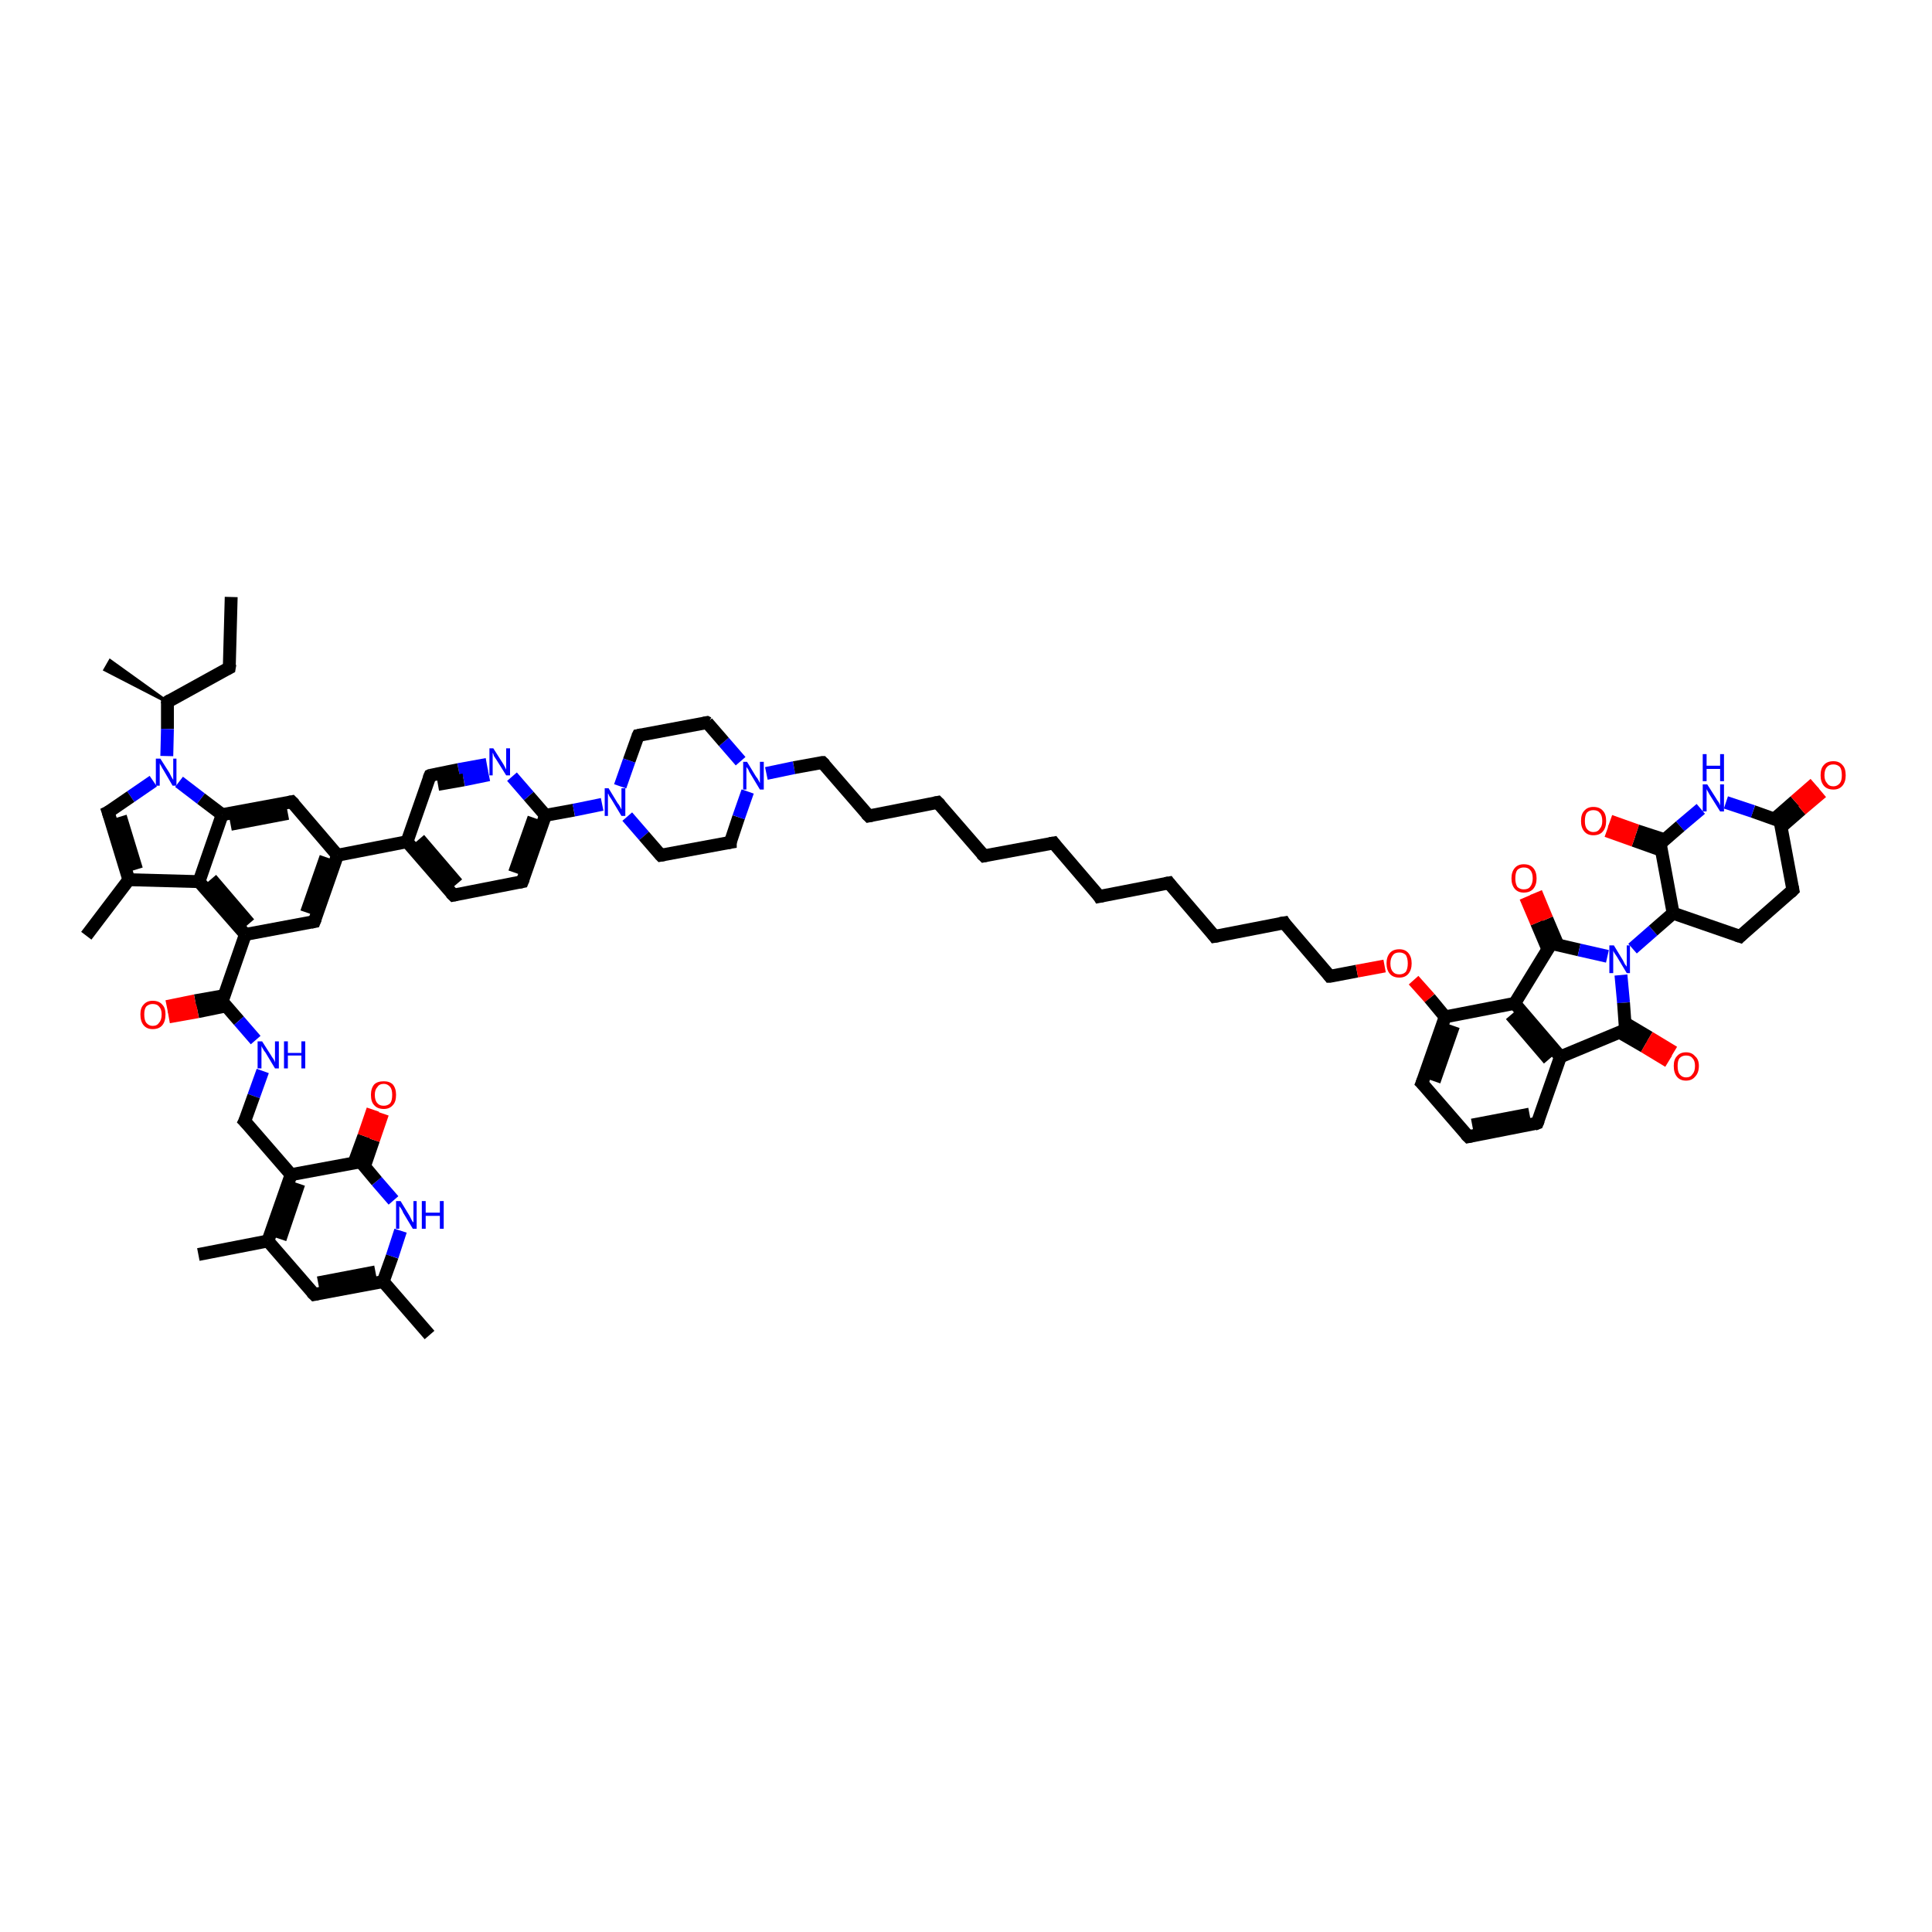<?xml version='1.0' encoding='iso-8859-1'?>
<svg version='1.1' baseProfile='full'
              xmlns='http://www.w3.org/2000/svg'
                      xmlns:rdkit='http://www.rdkit.org/xml'
                      xmlns:xlink='http://www.w3.org/1999/xlink'
                  xml:space='preserve'
width='300px' height='300px' viewBox='0 0 300 300'>
<!-- END OF HEADER -->
<rect style='opacity:1.0;fill:#FFFFFF;stroke:none' width='300.0' height='300.0' x='0.0' y='0.0'> </rect>
<path class='bond-0 atom-0 atom-1' d='M 35.9,92.7 L 35.6,103.7' style='fill:none;fill-rule:evenodd;stroke:#000000;stroke-width:2.0px;stroke-linecap:butt;stroke-linejoin:miter;stroke-opacity:1' />
<path class='bond-1 atom-1 atom-2' d='M 35.6,103.7 L 26.0,109.0' style='fill:none;fill-rule:evenodd;stroke:#000000;stroke-width:2.0px;stroke-linecap:butt;stroke-linejoin:miter;stroke-opacity:1' />
<path class='bond-2 atom-2 atom-3' d='M 26.0,109.0 L 16.3,104.0 L 17.1,102.6 Z' style='fill:#000000;fill-rule:evenodd;fill-opacity:1;stroke:#000000;stroke-width:0.5px;stroke-linecap:butt;stroke-linejoin:miter;stroke-opacity:1;' />
<path class='bond-3 atom-2 atom-4' d='M 26.0,109.0 L 26.0,113.2' style='fill:none;fill-rule:evenodd;stroke:#000000;stroke-width:2.0px;stroke-linecap:butt;stroke-linejoin:miter;stroke-opacity:1' />
<path class='bond-3 atom-2 atom-4' d='M 26.0,113.2 L 25.9,117.4' style='fill:none;fill-rule:evenodd;stroke:#0000FF;stroke-width:2.0px;stroke-linecap:butt;stroke-linejoin:miter;stroke-opacity:1' />
<path class='bond-4 atom-4 atom-5' d='M 23.8,121.3 L 20.3,123.7' style='fill:none;fill-rule:evenodd;stroke:#0000FF;stroke-width:2.0px;stroke-linecap:butt;stroke-linejoin:miter;stroke-opacity:1' />
<path class='bond-4 atom-4 atom-5' d='M 20.3,123.7 L 16.8,126.1' style='fill:none;fill-rule:evenodd;stroke:#000000;stroke-width:2.0px;stroke-linecap:butt;stroke-linejoin:miter;stroke-opacity:1' />
<path class='bond-5 atom-5 atom-6' d='M 16.8,126.1 L 20.0,136.6' style='fill:none;fill-rule:evenodd;stroke:#000000;stroke-width:2.0px;stroke-linecap:butt;stroke-linejoin:miter;stroke-opacity:1' />
<path class='bond-5 atom-5 atom-6' d='M 18.7,126.8 L 21.2,135.0' style='fill:none;fill-rule:evenodd;stroke:#000000;stroke-width:2.0px;stroke-linecap:butt;stroke-linejoin:miter;stroke-opacity:1' />
<path class='bond-6 atom-6 atom-7' d='M 20.0,136.6 L 13.4,145.3' style='fill:none;fill-rule:evenodd;stroke:#000000;stroke-width:2.0px;stroke-linecap:butt;stroke-linejoin:miter;stroke-opacity:1' />
<path class='bond-7 atom-6 atom-8' d='M 20.0,136.6 L 30.9,136.9' style='fill:none;fill-rule:evenodd;stroke:#000000;stroke-width:2.0px;stroke-linecap:butt;stroke-linejoin:miter;stroke-opacity:1' />
<path class='bond-8 atom-8 atom-9' d='M 30.9,136.9 L 38.1,145.1' style='fill:none;fill-rule:evenodd;stroke:#000000;stroke-width:2.0px;stroke-linecap:butt;stroke-linejoin:miter;stroke-opacity:1' />
<path class='bond-8 atom-8 atom-9' d='M 32.8,136.5 L 38.7,143.4' style='fill:none;fill-rule:evenodd;stroke:#000000;stroke-width:2.0px;stroke-linecap:butt;stroke-linejoin:miter;stroke-opacity:1' />
<path class='bond-9 atom-9 atom-10' d='M 38.1,145.1 L 34.5,155.5' style='fill:none;fill-rule:evenodd;stroke:#000000;stroke-width:2.0px;stroke-linecap:butt;stroke-linejoin:miter;stroke-opacity:1' />
<path class='bond-10 atom-10 atom-11' d='M 34.8,154.6 L 30.3,155.4' style='fill:none;fill-rule:evenodd;stroke:#000000;stroke-width:2.0px;stroke-linecap:butt;stroke-linejoin:miter;stroke-opacity:1' />
<path class='bond-10 atom-10 atom-11' d='M 30.3,155.4 L 25.9,156.3' style='fill:none;fill-rule:evenodd;stroke:#FF0000;stroke-width:2.0px;stroke-linecap:butt;stroke-linejoin:miter;stroke-opacity:1' />
<path class='bond-10 atom-10 atom-11' d='M 35.1,156.2 L 30.7,157.1' style='fill:none;fill-rule:evenodd;stroke:#000000;stroke-width:2.0px;stroke-linecap:butt;stroke-linejoin:miter;stroke-opacity:1' />
<path class='bond-10 atom-10 atom-11' d='M 30.7,157.1 L 26.2,157.9' style='fill:none;fill-rule:evenodd;stroke:#FF0000;stroke-width:2.0px;stroke-linecap:butt;stroke-linejoin:miter;stroke-opacity:1' />
<path class='bond-11 atom-10 atom-12' d='M 34.5,155.5 L 37.1,158.5' style='fill:none;fill-rule:evenodd;stroke:#000000;stroke-width:2.0px;stroke-linecap:butt;stroke-linejoin:miter;stroke-opacity:1' />
<path class='bond-11 atom-10 atom-12' d='M 37.1,158.5 L 39.7,161.5' style='fill:none;fill-rule:evenodd;stroke:#0000FF;stroke-width:2.0px;stroke-linecap:butt;stroke-linejoin:miter;stroke-opacity:1' />
<path class='bond-12 atom-12 atom-13' d='M 40.8,166.3 L 39.4,170.2' style='fill:none;fill-rule:evenodd;stroke:#0000FF;stroke-width:2.0px;stroke-linecap:butt;stroke-linejoin:miter;stroke-opacity:1' />
<path class='bond-12 atom-12 atom-13' d='M 39.4,170.2 L 38.0,174.1' style='fill:none;fill-rule:evenodd;stroke:#000000;stroke-width:2.0px;stroke-linecap:butt;stroke-linejoin:miter;stroke-opacity:1' />
<path class='bond-13 atom-13 atom-14' d='M 38.0,174.1 L 45.2,182.4' style='fill:none;fill-rule:evenodd;stroke:#000000;stroke-width:2.0px;stroke-linecap:butt;stroke-linejoin:miter;stroke-opacity:1' />
<path class='bond-14 atom-14 atom-15' d='M 45.2,182.4 L 41.6,192.7' style='fill:none;fill-rule:evenodd;stroke:#000000;stroke-width:2.0px;stroke-linecap:butt;stroke-linejoin:miter;stroke-opacity:1' />
<path class='bond-14 atom-14 atom-15' d='M 46.4,183.8 L 43.5,192.4' style='fill:none;fill-rule:evenodd;stroke:#000000;stroke-width:2.0px;stroke-linecap:butt;stroke-linejoin:miter;stroke-opacity:1' />
<path class='bond-15 atom-15 atom-16' d='M 41.6,192.7 L 30.8,194.8' style='fill:none;fill-rule:evenodd;stroke:#000000;stroke-width:2.0px;stroke-linecap:butt;stroke-linejoin:miter;stroke-opacity:1' />
<path class='bond-16 atom-15 atom-17' d='M 41.6,192.7 L 48.8,201.0' style='fill:none;fill-rule:evenodd;stroke:#000000;stroke-width:2.0px;stroke-linecap:butt;stroke-linejoin:miter;stroke-opacity:1' />
<path class='bond-17 atom-17 atom-18' d='M 48.8,201.0 L 59.5,199.0' style='fill:none;fill-rule:evenodd;stroke:#000000;stroke-width:2.0px;stroke-linecap:butt;stroke-linejoin:miter;stroke-opacity:1' />
<path class='bond-17 atom-17 atom-18' d='M 49.4,199.2 L 58.3,197.5' style='fill:none;fill-rule:evenodd;stroke:#000000;stroke-width:2.0px;stroke-linecap:butt;stroke-linejoin:miter;stroke-opacity:1' />
<path class='bond-18 atom-18 atom-19' d='M 59.5,199.0 L 66.7,207.3' style='fill:none;fill-rule:evenodd;stroke:#000000;stroke-width:2.0px;stroke-linecap:butt;stroke-linejoin:miter;stroke-opacity:1' />
<path class='bond-19 atom-18 atom-20' d='M 59.5,199.0 L 60.9,195.1' style='fill:none;fill-rule:evenodd;stroke:#000000;stroke-width:2.0px;stroke-linecap:butt;stroke-linejoin:miter;stroke-opacity:1' />
<path class='bond-19 atom-18 atom-20' d='M 60.9,195.1 L 62.2,191.1' style='fill:none;fill-rule:evenodd;stroke:#0000FF;stroke-width:2.0px;stroke-linecap:butt;stroke-linejoin:miter;stroke-opacity:1' />
<path class='bond-20 atom-20 atom-21' d='M 61.1,186.4 L 58.5,183.4' style='fill:none;fill-rule:evenodd;stroke:#0000FF;stroke-width:2.0px;stroke-linecap:butt;stroke-linejoin:miter;stroke-opacity:1' />
<path class='bond-20 atom-20 atom-21' d='M 58.5,183.4 L 56.0,180.4' style='fill:none;fill-rule:evenodd;stroke:#000000;stroke-width:2.0px;stroke-linecap:butt;stroke-linejoin:miter;stroke-opacity:1' />
<path class='bond-21 atom-21 atom-22' d='M 56.6,181.1 L 58.0,177.0' style='fill:none;fill-rule:evenodd;stroke:#000000;stroke-width:2.0px;stroke-linecap:butt;stroke-linejoin:miter;stroke-opacity:1' />
<path class='bond-21 atom-21 atom-22' d='M 58.0,177.0 L 59.4,172.9' style='fill:none;fill-rule:evenodd;stroke:#FF0000;stroke-width:2.0px;stroke-linecap:butt;stroke-linejoin:miter;stroke-opacity:1' />
<path class='bond-21 atom-21 atom-22' d='M 55.0,180.5 L 56.5,176.4' style='fill:none;fill-rule:evenodd;stroke:#000000;stroke-width:2.0px;stroke-linecap:butt;stroke-linejoin:miter;stroke-opacity:1' />
<path class='bond-21 atom-21 atom-22' d='M 56.5,176.4 L 57.9,172.3' style='fill:none;fill-rule:evenodd;stroke:#FF0000;stroke-width:2.0px;stroke-linecap:butt;stroke-linejoin:miter;stroke-opacity:1' />
<path class='bond-22 atom-9 atom-23' d='M 38.1,145.1 L 48.8,143.1' style='fill:none;fill-rule:evenodd;stroke:#000000;stroke-width:2.0px;stroke-linecap:butt;stroke-linejoin:miter;stroke-opacity:1' />
<path class='bond-23 atom-23 atom-24' d='M 48.8,143.1 L 52.4,132.8' style='fill:none;fill-rule:evenodd;stroke:#000000;stroke-width:2.0px;stroke-linecap:butt;stroke-linejoin:miter;stroke-opacity:1' />
<path class='bond-23 atom-23 atom-24' d='M 47.6,141.7 L 50.6,133.1' style='fill:none;fill-rule:evenodd;stroke:#000000;stroke-width:2.0px;stroke-linecap:butt;stroke-linejoin:miter;stroke-opacity:1' />
<path class='bond-24 atom-24 atom-25' d='M 52.4,132.8 L 63.2,130.7' style='fill:none;fill-rule:evenodd;stroke:#000000;stroke-width:2.0px;stroke-linecap:butt;stroke-linejoin:miter;stroke-opacity:1' />
<path class='bond-25 atom-25 atom-26' d='M 63.2,130.7 L 70.4,139.0' style='fill:none;fill-rule:evenodd;stroke:#000000;stroke-width:2.0px;stroke-linecap:butt;stroke-linejoin:miter;stroke-opacity:1' />
<path class='bond-25 atom-25 atom-26' d='M 65.1,130.3 L 71.0,137.2' style='fill:none;fill-rule:evenodd;stroke:#000000;stroke-width:2.0px;stroke-linecap:butt;stroke-linejoin:miter;stroke-opacity:1' />
<path class='bond-26 atom-26 atom-27' d='M 70.4,139.0 L 81.1,136.9' style='fill:none;fill-rule:evenodd;stroke:#000000;stroke-width:2.0px;stroke-linecap:butt;stroke-linejoin:miter;stroke-opacity:1' />
<path class='bond-27 atom-27 atom-28' d='M 81.1,136.9 L 84.7,126.6' style='fill:none;fill-rule:evenodd;stroke:#000000;stroke-width:2.0px;stroke-linecap:butt;stroke-linejoin:miter;stroke-opacity:1' />
<path class='bond-27 atom-27 atom-28' d='M 79.9,135.5 L 82.9,127.0' style='fill:none;fill-rule:evenodd;stroke:#000000;stroke-width:2.0px;stroke-linecap:butt;stroke-linejoin:miter;stroke-opacity:1' />
<path class='bond-28 atom-28 atom-29' d='M 84.7,126.6 L 89.1,125.8' style='fill:none;fill-rule:evenodd;stroke:#000000;stroke-width:2.0px;stroke-linecap:butt;stroke-linejoin:miter;stroke-opacity:1' />
<path class='bond-28 atom-28 atom-29' d='M 89.1,125.8 L 93.5,124.9' style='fill:none;fill-rule:evenodd;stroke:#0000FF;stroke-width:2.0px;stroke-linecap:butt;stroke-linejoin:miter;stroke-opacity:1' />
<path class='bond-29 atom-29 atom-30' d='M 97.4,126.8 L 100.0,129.8' style='fill:none;fill-rule:evenodd;stroke:#0000FF;stroke-width:2.0px;stroke-linecap:butt;stroke-linejoin:miter;stroke-opacity:1' />
<path class='bond-29 atom-29 atom-30' d='M 100.0,129.8 L 102.6,132.8' style='fill:none;fill-rule:evenodd;stroke:#000000;stroke-width:2.0px;stroke-linecap:butt;stroke-linejoin:miter;stroke-opacity:1' />
<path class='bond-30 atom-30 atom-31' d='M 102.6,132.8 L 113.4,130.8' style='fill:none;fill-rule:evenodd;stroke:#000000;stroke-width:2.0px;stroke-linecap:butt;stroke-linejoin:miter;stroke-opacity:1' />
<path class='bond-31 atom-31 atom-32' d='M 113.4,130.8 L 114.7,126.9' style='fill:none;fill-rule:evenodd;stroke:#000000;stroke-width:2.0px;stroke-linecap:butt;stroke-linejoin:miter;stroke-opacity:1' />
<path class='bond-31 atom-31 atom-32' d='M 114.7,126.9 L 116.1,122.9' style='fill:none;fill-rule:evenodd;stroke:#0000FF;stroke-width:2.0px;stroke-linecap:butt;stroke-linejoin:miter;stroke-opacity:1' />
<path class='bond-32 atom-32 atom-33' d='M 119.0,120.1 L 123.3,119.2' style='fill:none;fill-rule:evenodd;stroke:#0000FF;stroke-width:2.0px;stroke-linecap:butt;stroke-linejoin:miter;stroke-opacity:1' />
<path class='bond-32 atom-32 atom-33' d='M 123.3,119.2 L 127.7,118.4' style='fill:none;fill-rule:evenodd;stroke:#000000;stroke-width:2.0px;stroke-linecap:butt;stroke-linejoin:miter;stroke-opacity:1' />
<path class='bond-33 atom-33 atom-34' d='M 127.7,118.4 L 134.9,126.7' style='fill:none;fill-rule:evenodd;stroke:#000000;stroke-width:2.0px;stroke-linecap:butt;stroke-linejoin:miter;stroke-opacity:1' />
<path class='bond-34 atom-34 atom-35' d='M 134.9,126.7 L 145.6,124.6' style='fill:none;fill-rule:evenodd;stroke:#000000;stroke-width:2.0px;stroke-linecap:butt;stroke-linejoin:miter;stroke-opacity:1' />
<path class='bond-35 atom-35 atom-36' d='M 145.6,124.6 L 152.8,132.9' style='fill:none;fill-rule:evenodd;stroke:#000000;stroke-width:2.0px;stroke-linecap:butt;stroke-linejoin:miter;stroke-opacity:1' />
<path class='bond-36 atom-36 atom-37' d='M 152.8,132.9 L 163.6,130.9' style='fill:none;fill-rule:evenodd;stroke:#000000;stroke-width:2.0px;stroke-linecap:butt;stroke-linejoin:miter;stroke-opacity:1' />
<path class='bond-37 atom-37 atom-38' d='M 163.6,130.9 L 170.7,139.2' style='fill:none;fill-rule:evenodd;stroke:#000000;stroke-width:2.0px;stroke-linecap:butt;stroke-linejoin:miter;stroke-opacity:1' />
<path class='bond-38 atom-38 atom-39' d='M 170.7,139.2 L 181.5,137.1' style='fill:none;fill-rule:evenodd;stroke:#000000;stroke-width:2.0px;stroke-linecap:butt;stroke-linejoin:miter;stroke-opacity:1' />
<path class='bond-39 atom-39 atom-40' d='M 181.5,137.1 L 188.6,145.4' style='fill:none;fill-rule:evenodd;stroke:#000000;stroke-width:2.0px;stroke-linecap:butt;stroke-linejoin:miter;stroke-opacity:1' />
<path class='bond-40 atom-40 atom-41' d='M 188.6,145.4 L 199.4,143.3' style='fill:none;fill-rule:evenodd;stroke:#000000;stroke-width:2.0px;stroke-linecap:butt;stroke-linejoin:miter;stroke-opacity:1' />
<path class='bond-41 atom-41 atom-42' d='M 199.4,143.3 L 206.5,151.6' style='fill:none;fill-rule:evenodd;stroke:#000000;stroke-width:2.0px;stroke-linecap:butt;stroke-linejoin:miter;stroke-opacity:1' />
<path class='bond-42 atom-42 atom-43' d='M 206.5,151.6 L 210.7,150.8' style='fill:none;fill-rule:evenodd;stroke:#000000;stroke-width:2.0px;stroke-linecap:butt;stroke-linejoin:miter;stroke-opacity:1' />
<path class='bond-42 atom-42 atom-43' d='M 210.7,150.8 L 215.0,150.0' style='fill:none;fill-rule:evenodd;stroke:#FF0000;stroke-width:2.0px;stroke-linecap:butt;stroke-linejoin:miter;stroke-opacity:1' />
<path class='bond-43 atom-43 atom-44' d='M 219.5,152.2 L 222.0,155.0' style='fill:none;fill-rule:evenodd;stroke:#FF0000;stroke-width:2.0px;stroke-linecap:butt;stroke-linejoin:miter;stroke-opacity:1' />
<path class='bond-43 atom-43 atom-44' d='M 222.0,155.0 L 224.4,157.9' style='fill:none;fill-rule:evenodd;stroke:#000000;stroke-width:2.0px;stroke-linecap:butt;stroke-linejoin:miter;stroke-opacity:1' />
<path class='bond-44 atom-44 atom-45' d='M 224.4,157.9 L 220.8,168.2' style='fill:none;fill-rule:evenodd;stroke:#000000;stroke-width:2.0px;stroke-linecap:butt;stroke-linejoin:miter;stroke-opacity:1' />
<path class='bond-44 atom-44 atom-45' d='M 225.7,159.3 L 222.7,167.9' style='fill:none;fill-rule:evenodd;stroke:#000000;stroke-width:2.0px;stroke-linecap:butt;stroke-linejoin:miter;stroke-opacity:1' />
<path class='bond-45 atom-45 atom-46' d='M 220.8,168.2 L 228.0,176.5' style='fill:none;fill-rule:evenodd;stroke:#000000;stroke-width:2.0px;stroke-linecap:butt;stroke-linejoin:miter;stroke-opacity:1' />
<path class='bond-46 atom-46 atom-47' d='M 228.0,176.5 L 238.7,174.4' style='fill:none;fill-rule:evenodd;stroke:#000000;stroke-width:2.0px;stroke-linecap:butt;stroke-linejoin:miter;stroke-opacity:1' />
<path class='bond-46 atom-46 atom-47' d='M 228.6,174.7 L 237.5,173.0' style='fill:none;fill-rule:evenodd;stroke:#000000;stroke-width:2.0px;stroke-linecap:butt;stroke-linejoin:miter;stroke-opacity:1' />
<path class='bond-47 atom-47 atom-48' d='M 238.7,174.4 L 242.3,164.1' style='fill:none;fill-rule:evenodd;stroke:#000000;stroke-width:2.0px;stroke-linecap:butt;stroke-linejoin:miter;stroke-opacity:1' />
<path class='bond-48 atom-48 atom-49' d='M 242.3,164.1 L 235.2,155.8' style='fill:none;fill-rule:evenodd;stroke:#000000;stroke-width:2.0px;stroke-linecap:butt;stroke-linejoin:miter;stroke-opacity:1' />
<path class='bond-48 atom-48 atom-49' d='M 240.5,164.5 L 234.6,157.6' style='fill:none;fill-rule:evenodd;stroke:#000000;stroke-width:2.0px;stroke-linecap:butt;stroke-linejoin:miter;stroke-opacity:1' />
<path class='bond-49 atom-49 atom-50' d='M 235.2,155.8 L 240.9,146.5' style='fill:none;fill-rule:evenodd;stroke:#000000;stroke-width:2.0px;stroke-linecap:butt;stroke-linejoin:miter;stroke-opacity:1' />
<path class='bond-50 atom-50 atom-51' d='M 241.9,146.7 L 240.2,142.7' style='fill:none;fill-rule:evenodd;stroke:#000000;stroke-width:2.0px;stroke-linecap:butt;stroke-linejoin:miter;stroke-opacity:1' />
<path class='bond-50 atom-50 atom-51' d='M 240.2,142.7 L 238.5,138.6' style='fill:none;fill-rule:evenodd;stroke:#FF0000;stroke-width:2.0px;stroke-linecap:butt;stroke-linejoin:miter;stroke-opacity:1' />
<path class='bond-50 atom-50 atom-51' d='M 240.3,147.3 L 238.6,143.3' style='fill:none;fill-rule:evenodd;stroke:#000000;stroke-width:2.0px;stroke-linecap:butt;stroke-linejoin:miter;stroke-opacity:1' />
<path class='bond-50 atom-50 atom-51' d='M 238.6,143.3 L 236.9,139.3' style='fill:none;fill-rule:evenodd;stroke:#FF0000;stroke-width:2.0px;stroke-linecap:butt;stroke-linejoin:miter;stroke-opacity:1' />
<path class='bond-51 atom-50 atom-52' d='M 240.9,146.5 L 245.2,147.5' style='fill:none;fill-rule:evenodd;stroke:#000000;stroke-width:2.0px;stroke-linecap:butt;stroke-linejoin:miter;stroke-opacity:1' />
<path class='bond-51 atom-50 atom-52' d='M 245.2,147.5 L 249.6,148.5' style='fill:none;fill-rule:evenodd;stroke:#0000FF;stroke-width:2.0px;stroke-linecap:butt;stroke-linejoin:miter;stroke-opacity:1' />
<path class='bond-52 atom-52 atom-53' d='M 253.5,147.3 L 256.7,144.5' style='fill:none;fill-rule:evenodd;stroke:#0000FF;stroke-width:2.0px;stroke-linecap:butt;stroke-linejoin:miter;stroke-opacity:1' />
<path class='bond-52 atom-52 atom-53' d='M 256.7,144.5 L 259.8,141.8' style='fill:none;fill-rule:evenodd;stroke:#000000;stroke-width:2.0px;stroke-linecap:butt;stroke-linejoin:miter;stroke-opacity:1' />
<path class='bond-53 atom-53 atom-54' d='M 259.8,141.8 L 270.2,145.4' style='fill:none;fill-rule:evenodd;stroke:#000000;stroke-width:2.0px;stroke-linecap:butt;stroke-linejoin:miter;stroke-opacity:1' />
<path class='bond-54 atom-54 atom-55' d='M 270.2,145.4 L 278.4,138.2' style='fill:none;fill-rule:evenodd;stroke:#000000;stroke-width:2.0px;stroke-linecap:butt;stroke-linejoin:miter;stroke-opacity:1' />
<path class='bond-55 atom-55 atom-56' d='M 278.4,138.2 L 276.4,127.5' style='fill:none;fill-rule:evenodd;stroke:#000000;stroke-width:2.0px;stroke-linecap:butt;stroke-linejoin:miter;stroke-opacity:1' />
<path class='bond-56 atom-56 atom-57' d='M 276.6,128.4 L 279.7,125.7' style='fill:none;fill-rule:evenodd;stroke:#000000;stroke-width:2.0px;stroke-linecap:butt;stroke-linejoin:miter;stroke-opacity:1' />
<path class='bond-56 atom-56 atom-57' d='M 279.7,125.7 L 282.9,123.0' style='fill:none;fill-rule:evenodd;stroke:#FF0000;stroke-width:2.0px;stroke-linecap:butt;stroke-linejoin:miter;stroke-opacity:1' />
<path class='bond-56 atom-56 atom-57' d='M 275.5,127.2 L 278.7,124.4' style='fill:none;fill-rule:evenodd;stroke:#000000;stroke-width:2.0px;stroke-linecap:butt;stroke-linejoin:miter;stroke-opacity:1' />
<path class='bond-56 atom-56 atom-57' d='M 278.7,124.4 L 281.8,121.7' style='fill:none;fill-rule:evenodd;stroke:#FF0000;stroke-width:2.0px;stroke-linecap:butt;stroke-linejoin:miter;stroke-opacity:1' />
<path class='bond-57 atom-56 atom-58' d='M 276.4,127.5 L 272.2,126.0' style='fill:none;fill-rule:evenodd;stroke:#000000;stroke-width:2.0px;stroke-linecap:butt;stroke-linejoin:miter;stroke-opacity:1' />
<path class='bond-57 atom-56 atom-58' d='M 272.2,126.0 L 268.0,124.6' style='fill:none;fill-rule:evenodd;stroke:#0000FF;stroke-width:2.0px;stroke-linecap:butt;stroke-linejoin:miter;stroke-opacity:1' />
<path class='bond-58 atom-58 atom-59' d='M 264.1,125.6 L 260.9,128.3' style='fill:none;fill-rule:evenodd;stroke:#0000FF;stroke-width:2.0px;stroke-linecap:butt;stroke-linejoin:miter;stroke-opacity:1' />
<path class='bond-58 atom-58 atom-59' d='M 260.9,128.3 L 257.8,131.0' style='fill:none;fill-rule:evenodd;stroke:#000000;stroke-width:2.0px;stroke-linecap:butt;stroke-linejoin:miter;stroke-opacity:1' />
<path class='bond-59 atom-59 atom-60' d='M 258.5,130.4 L 254.2,129.0' style='fill:none;fill-rule:evenodd;stroke:#000000;stroke-width:2.0px;stroke-linecap:butt;stroke-linejoin:miter;stroke-opacity:1' />
<path class='bond-59 atom-59 atom-60' d='M 254.2,129.0 L 250.0,127.5' style='fill:none;fill-rule:evenodd;stroke:#FF0000;stroke-width:2.0px;stroke-linecap:butt;stroke-linejoin:miter;stroke-opacity:1' />
<path class='bond-59 atom-59 atom-60' d='M 257.9,132.0 L 253.7,130.5' style='fill:none;fill-rule:evenodd;stroke:#000000;stroke-width:2.0px;stroke-linecap:butt;stroke-linejoin:miter;stroke-opacity:1' />
<path class='bond-59 atom-59 atom-60' d='M 253.7,130.5 L 249.5,129.0' style='fill:none;fill-rule:evenodd;stroke:#FF0000;stroke-width:2.0px;stroke-linecap:butt;stroke-linejoin:miter;stroke-opacity:1' />
<path class='bond-60 atom-52 atom-61' d='M 251.7,151.4 L 252.1,155.7' style='fill:none;fill-rule:evenodd;stroke:#0000FF;stroke-width:2.0px;stroke-linecap:butt;stroke-linejoin:miter;stroke-opacity:1' />
<path class='bond-60 atom-52 atom-61' d='M 252.1,155.7 L 252.4,159.9' style='fill:none;fill-rule:evenodd;stroke:#000000;stroke-width:2.0px;stroke-linecap:butt;stroke-linejoin:miter;stroke-opacity:1' />
<path class='bond-61 atom-61 atom-62' d='M 251.5,160.3 L 255.3,162.5' style='fill:none;fill-rule:evenodd;stroke:#000000;stroke-width:2.0px;stroke-linecap:butt;stroke-linejoin:miter;stroke-opacity:1' />
<path class='bond-61 atom-61 atom-62' d='M 255.3,162.5 L 259.1,164.8' style='fill:none;fill-rule:evenodd;stroke:#FF0000;stroke-width:2.0px;stroke-linecap:butt;stroke-linejoin:miter;stroke-opacity:1' />
<path class='bond-61 atom-61 atom-62' d='M 252.4,158.9 L 256.1,161.1' style='fill:none;fill-rule:evenodd;stroke:#000000;stroke-width:2.0px;stroke-linecap:butt;stroke-linejoin:miter;stroke-opacity:1' />
<path class='bond-61 atom-61 atom-62' d='M 256.1,161.1 L 259.9,163.4' style='fill:none;fill-rule:evenodd;stroke:#FF0000;stroke-width:2.0px;stroke-linecap:butt;stroke-linejoin:miter;stroke-opacity:1' />
<path class='bond-62 atom-32 atom-63' d='M 115.0,118.2 L 112.4,115.2' style='fill:none;fill-rule:evenodd;stroke:#0000FF;stroke-width:2.0px;stroke-linecap:butt;stroke-linejoin:miter;stroke-opacity:1' />
<path class='bond-62 atom-32 atom-63' d='M 112.4,115.2 L 109.8,112.2' style='fill:none;fill-rule:evenodd;stroke:#000000;stroke-width:2.0px;stroke-linecap:butt;stroke-linejoin:miter;stroke-opacity:1' />
<path class='bond-63 atom-63 atom-64' d='M 109.8,112.2 L 99.1,114.2' style='fill:none;fill-rule:evenodd;stroke:#000000;stroke-width:2.0px;stroke-linecap:butt;stroke-linejoin:miter;stroke-opacity:1' />
<path class='bond-64 atom-28 atom-65' d='M 84.7,126.6 L 82.1,123.6' style='fill:none;fill-rule:evenodd;stroke:#000000;stroke-width:2.0px;stroke-linecap:butt;stroke-linejoin:miter;stroke-opacity:1' />
<path class='bond-64 atom-28 atom-65' d='M 82.1,123.6 L 79.5,120.6' style='fill:none;fill-rule:evenodd;stroke:#0000FF;stroke-width:2.0px;stroke-linecap:butt;stroke-linejoin:miter;stroke-opacity:1' />
<path class='bond-65 atom-65 atom-66' d='M 75.6,118.7 L 71.2,119.5' style='fill:none;fill-rule:evenodd;stroke:#0000FF;stroke-width:2.0px;stroke-linecap:butt;stroke-linejoin:miter;stroke-opacity:1' />
<path class='bond-65 atom-65 atom-66' d='M 71.2,119.5 L 66.8,120.4' style='fill:none;fill-rule:evenodd;stroke:#000000;stroke-width:2.0px;stroke-linecap:butt;stroke-linejoin:miter;stroke-opacity:1' />
<path class='bond-65 atom-65 atom-66' d='M 75.9,120.3 L 72.0,121.1' style='fill:none;fill-rule:evenodd;stroke:#0000FF;stroke-width:2.0px;stroke-linecap:butt;stroke-linejoin:miter;stroke-opacity:1' />
<path class='bond-65 atom-65 atom-66' d='M 72.0,121.1 L 68.0,121.8' style='fill:none;fill-rule:evenodd;stroke:#000000;stroke-width:2.0px;stroke-linecap:butt;stroke-linejoin:miter;stroke-opacity:1' />
<path class='bond-66 atom-24 atom-67' d='M 52.4,132.8 L 45.3,124.5' style='fill:none;fill-rule:evenodd;stroke:#000000;stroke-width:2.0px;stroke-linecap:butt;stroke-linejoin:miter;stroke-opacity:1' />
<path class='bond-67 atom-67 atom-68' d='M 45.3,124.5 L 34.5,126.5' style='fill:none;fill-rule:evenodd;stroke:#000000;stroke-width:2.0px;stroke-linecap:butt;stroke-linejoin:miter;stroke-opacity:1' />
<path class='bond-67 atom-67 atom-68' d='M 44.7,126.3 L 35.8,128.0' style='fill:none;fill-rule:evenodd;stroke:#000000;stroke-width:2.0px;stroke-linecap:butt;stroke-linejoin:miter;stroke-opacity:1' />
<path class='bond-68 atom-68 atom-4' d='M 34.5,126.5 L 31.2,124.0' style='fill:none;fill-rule:evenodd;stroke:#000000;stroke-width:2.0px;stroke-linecap:butt;stroke-linejoin:miter;stroke-opacity:1' />
<path class='bond-68 atom-68 atom-4' d='M 31.2,124.0 L 27.8,121.4' style='fill:none;fill-rule:evenodd;stroke:#0000FF;stroke-width:2.0px;stroke-linecap:butt;stroke-linejoin:miter;stroke-opacity:1' />
<path class='bond-69 atom-68 atom-8' d='M 34.5,126.5 L 30.9,136.9' style='fill:none;fill-rule:evenodd;stroke:#000000;stroke-width:2.0px;stroke-linecap:butt;stroke-linejoin:miter;stroke-opacity:1' />
<path class='bond-70 atom-21 atom-14' d='M 56.0,180.4 L 45.2,182.4' style='fill:none;fill-rule:evenodd;stroke:#000000;stroke-width:2.0px;stroke-linecap:butt;stroke-linejoin:miter;stroke-opacity:1' />
<path class='bond-71 atom-66 atom-25' d='M 66.8,120.4 L 63.2,130.7' style='fill:none;fill-rule:evenodd;stroke:#000000;stroke-width:2.0px;stroke-linecap:butt;stroke-linejoin:miter;stroke-opacity:1' />
<path class='bond-72 atom-64 atom-29' d='M 99.1,114.2 L 97.7,118.1' style='fill:none;fill-rule:evenodd;stroke:#000000;stroke-width:2.0px;stroke-linecap:butt;stroke-linejoin:miter;stroke-opacity:1' />
<path class='bond-72 atom-64 atom-29' d='M 97.7,118.1 L 96.3,122.1' style='fill:none;fill-rule:evenodd;stroke:#0000FF;stroke-width:2.0px;stroke-linecap:butt;stroke-linejoin:miter;stroke-opacity:1' />
<path class='bond-73 atom-49 atom-44' d='M 235.2,155.8 L 224.4,157.9' style='fill:none;fill-rule:evenodd;stroke:#000000;stroke-width:2.0px;stroke-linecap:butt;stroke-linejoin:miter;stroke-opacity:1' />
<path class='bond-74 atom-59 atom-53' d='M 257.8,131.0 L 259.8,141.8' style='fill:none;fill-rule:evenodd;stroke:#000000;stroke-width:2.0px;stroke-linecap:butt;stroke-linejoin:miter;stroke-opacity:1' />
<path class='bond-75 atom-61 atom-48' d='M 252.4,159.9 L 242.3,164.1' style='fill:none;fill-rule:evenodd;stroke:#000000;stroke-width:2.0px;stroke-linecap:butt;stroke-linejoin:miter;stroke-opacity:1' />
<path d='M 35.7,103.1 L 35.6,103.7 L 35.2,103.9' style='fill:none;stroke:#000000;stroke-width:2.0px;stroke-linecap:butt;stroke-linejoin:miter;stroke-opacity:1;' />
<path d='M 26.5,108.7 L 26.0,109.0 L 26.0,109.2' style='fill:none;stroke:#000000;stroke-width:2.0px;stroke-linecap:butt;stroke-linejoin:miter;stroke-opacity:1;' />
<path d='M 17.0,126.0 L 16.8,126.1 L 17.0,126.7' style='fill:none;stroke:#000000;stroke-width:2.0px;stroke-linecap:butt;stroke-linejoin:miter;stroke-opacity:1;' />
<path d='M 34.7,155.0 L 34.5,155.5 L 34.6,155.6' style='fill:none;stroke:#000000;stroke-width:2.0px;stroke-linecap:butt;stroke-linejoin:miter;stroke-opacity:1;' />
<path d='M 38.1,173.9 L 38.0,174.1 L 38.4,174.5' style='fill:none;stroke:#000000;stroke-width:2.0px;stroke-linecap:butt;stroke-linejoin:miter;stroke-opacity:1;' />
<path d='M 48.4,200.6 L 48.8,201.0 L 49.3,200.9' style='fill:none;stroke:#000000;stroke-width:2.0px;stroke-linecap:butt;stroke-linejoin:miter;stroke-opacity:1;' />
<path d='M 56.1,180.5 L 56.0,180.4 L 55.4,180.5' style='fill:none;stroke:#000000;stroke-width:2.0px;stroke-linecap:butt;stroke-linejoin:miter;stroke-opacity:1;' />
<path d='M 48.3,143.2 L 48.8,143.1 L 49.0,142.6' style='fill:none;stroke:#000000;stroke-width:2.0px;stroke-linecap:butt;stroke-linejoin:miter;stroke-opacity:1;' />
<path d='M 70.0,138.6 L 70.4,139.0 L 70.9,138.9' style='fill:none;stroke:#000000;stroke-width:2.0px;stroke-linecap:butt;stroke-linejoin:miter;stroke-opacity:1;' />
<path d='M 80.6,137.0 L 81.1,136.9 L 81.3,136.4' style='fill:none;stroke:#000000;stroke-width:2.0px;stroke-linecap:butt;stroke-linejoin:miter;stroke-opacity:1;' />
<path d='M 102.5,132.7 L 102.6,132.8 L 103.2,132.7' style='fill:none;stroke:#000000;stroke-width:2.0px;stroke-linecap:butt;stroke-linejoin:miter;stroke-opacity:1;' />
<path d='M 112.8,130.9 L 113.4,130.8 L 113.4,130.6' style='fill:none;stroke:#000000;stroke-width:2.0px;stroke-linecap:butt;stroke-linejoin:miter;stroke-opacity:1;' />
<path d='M 127.5,118.4 L 127.7,118.4 L 128.1,118.8' style='fill:none;stroke:#000000;stroke-width:2.0px;stroke-linecap:butt;stroke-linejoin:miter;stroke-opacity:1;' />
<path d='M 134.5,126.3 L 134.9,126.7 L 135.4,126.6' style='fill:none;stroke:#000000;stroke-width:2.0px;stroke-linecap:butt;stroke-linejoin:miter;stroke-opacity:1;' />
<path d='M 145.1,124.7 L 145.6,124.6 L 146.0,125.0' style='fill:none;stroke:#000000;stroke-width:2.0px;stroke-linecap:butt;stroke-linejoin:miter;stroke-opacity:1;' />
<path d='M 152.4,132.5 L 152.8,132.9 L 153.3,132.8' style='fill:none;stroke:#000000;stroke-width:2.0px;stroke-linecap:butt;stroke-linejoin:miter;stroke-opacity:1;' />
<path d='M 163.0,131.0 L 163.6,130.9 L 163.9,131.3' style='fill:none;stroke:#000000;stroke-width:2.0px;stroke-linecap:butt;stroke-linejoin:miter;stroke-opacity:1;' />
<path d='M 170.4,138.7 L 170.7,139.2 L 171.2,139.1' style='fill:none;stroke:#000000;stroke-width:2.0px;stroke-linecap:butt;stroke-linejoin:miter;stroke-opacity:1;' />
<path d='M 180.9,137.2 L 181.5,137.1 L 181.8,137.5' style='fill:none;stroke:#000000;stroke-width:2.0px;stroke-linecap:butt;stroke-linejoin:miter;stroke-opacity:1;' />
<path d='M 188.3,145.0 L 188.6,145.4 L 189.2,145.3' style='fill:none;stroke:#000000;stroke-width:2.0px;stroke-linecap:butt;stroke-linejoin:miter;stroke-opacity:1;' />
<path d='M 198.8,143.4 L 199.4,143.3 L 199.7,143.8' style='fill:none;stroke:#000000;stroke-width:2.0px;stroke-linecap:butt;stroke-linejoin:miter;stroke-opacity:1;' />
<path d='M 206.2,151.2 L 206.5,151.6 L 206.7,151.6' style='fill:none;stroke:#000000;stroke-width:2.0px;stroke-linecap:butt;stroke-linejoin:miter;stroke-opacity:1;' />
<path d='M 221.0,167.7 L 220.8,168.2 L 221.2,168.6' style='fill:none;stroke:#000000;stroke-width:2.0px;stroke-linecap:butt;stroke-linejoin:miter;stroke-opacity:1;' />
<path d='M 227.6,176.1 L 228.0,176.5 L 228.5,176.4' style='fill:none;stroke:#000000;stroke-width:2.0px;stroke-linecap:butt;stroke-linejoin:miter;stroke-opacity:1;' />
<path d='M 238.2,174.6 L 238.7,174.4 L 238.9,173.9' style='fill:none;stroke:#000000;stroke-width:2.0px;stroke-linecap:butt;stroke-linejoin:miter;stroke-opacity:1;' />
<path d='M 240.6,146.9 L 240.9,146.5 L 241.1,146.5' style='fill:none;stroke:#000000;stroke-width:2.0px;stroke-linecap:butt;stroke-linejoin:miter;stroke-opacity:1;' />
<path d='M 269.6,145.2 L 270.2,145.4 L 270.6,145.0' style='fill:none;stroke:#000000;stroke-width:2.0px;stroke-linecap:butt;stroke-linejoin:miter;stroke-opacity:1;' />
<path d='M 278.0,138.6 L 278.4,138.2 L 278.3,137.7' style='fill:none;stroke:#000000;stroke-width:2.0px;stroke-linecap:butt;stroke-linejoin:miter;stroke-opacity:1;' />
<path d='M 276.5,128.0 L 276.4,127.5 L 276.2,127.4' style='fill:none;stroke:#000000;stroke-width:2.0px;stroke-linecap:butt;stroke-linejoin:miter;stroke-opacity:1;' />
<path d='M 257.9,130.9 L 257.8,131.0 L 257.9,131.6' style='fill:none;stroke:#000000;stroke-width:2.0px;stroke-linecap:butt;stroke-linejoin:miter;stroke-opacity:1;' />
<path d='M 252.4,159.7 L 252.4,159.9 L 251.9,160.1' style='fill:none;stroke:#000000;stroke-width:2.0px;stroke-linecap:butt;stroke-linejoin:miter;stroke-opacity:1;' />
<path d='M 110.0,112.3 L 109.8,112.2 L 109.3,112.3' style='fill:none;stroke:#000000;stroke-width:2.0px;stroke-linecap:butt;stroke-linejoin:miter;stroke-opacity:1;' />
<path d='M 99.6,114.1 L 99.1,114.2 L 99.0,114.4' style='fill:none;stroke:#000000;stroke-width:2.0px;stroke-linecap:butt;stroke-linejoin:miter;stroke-opacity:1;' />
<path d='M 67.0,120.3 L 66.8,120.4 L 66.6,120.9' style='fill:none;stroke:#000000;stroke-width:2.0px;stroke-linecap:butt;stroke-linejoin:miter;stroke-opacity:1;' />
<path d='M 45.7,124.9 L 45.3,124.5 L 44.8,124.6' style='fill:none;stroke:#000000;stroke-width:2.0px;stroke-linecap:butt;stroke-linejoin:miter;stroke-opacity:1;' />
<path class='atom-4' d='M 24.9 117.8
L 26.3 120.0
Q 26.4 120.2, 26.6 120.6
Q 26.9 121.1, 26.9 121.1
L 26.9 117.8
L 27.4 117.8
L 27.4 122.0
L 26.8 122.0
L 25.4 119.6
Q 25.2 119.3, 25.0 118.9
Q 24.8 118.6, 24.8 118.5
L 24.8 122.0
L 24.2 122.0
L 24.2 117.8
L 24.9 117.8
' fill='#0000FF'/>
<path class='atom-11' d='M 21.8 157.5
Q 21.8 156.5, 22.3 156.0
Q 22.8 155.4, 23.7 155.4
Q 24.7 155.4, 25.2 156.0
Q 25.7 156.5, 25.7 157.5
Q 25.7 158.6, 25.2 159.2
Q 24.7 159.8, 23.7 159.8
Q 22.8 159.8, 22.3 159.2
Q 21.8 158.6, 21.8 157.5
M 23.7 159.3
Q 24.4 159.3, 24.7 158.8
Q 25.1 158.4, 25.1 157.5
Q 25.1 156.7, 24.7 156.3
Q 24.4 155.9, 23.7 155.9
Q 23.1 155.9, 22.7 156.3
Q 22.4 156.7, 22.4 157.5
Q 22.4 158.4, 22.7 158.8
Q 23.1 159.3, 23.7 159.3
' fill='#FF0000'/>
<path class='atom-12' d='M 40.7 161.7
L 42.1 163.9
Q 42.2 164.1, 42.5 164.5
Q 42.7 164.9, 42.7 165.0
L 42.7 161.7
L 43.3 161.7
L 43.3 165.9
L 42.7 165.9
L 41.2 163.4
Q 41.0 163.2, 40.8 162.8
Q 40.6 162.5, 40.6 162.4
L 40.6 165.9
L 40.0 165.9
L 40.0 161.7
L 40.7 161.7
' fill='#0000FF'/>
<path class='atom-12' d='M 44.1 161.7
L 44.7 161.7
L 44.7 163.5
L 46.8 163.5
L 46.8 161.7
L 47.4 161.7
L 47.4 165.9
L 46.8 165.9
L 46.8 163.9
L 44.7 163.9
L 44.7 165.9
L 44.1 165.9
L 44.1 161.7
' fill='#0000FF'/>
<path class='atom-20' d='M 62.2 186.5
L 63.6 188.8
Q 63.7 189.0, 63.9 189.4
Q 64.1 189.8, 64.2 189.8
L 64.2 186.5
L 64.7 186.5
L 64.7 190.8
L 64.1 190.8
L 62.6 188.3
Q 62.5 188.0, 62.3 187.7
Q 62.1 187.4, 62.0 187.3
L 62.0 190.8
L 61.5 190.8
L 61.5 186.5
L 62.2 186.5
' fill='#0000FF'/>
<path class='atom-20' d='M 65.5 186.5
L 66.1 186.5
L 66.1 188.3
L 68.3 188.3
L 68.3 186.5
L 68.9 186.5
L 68.9 190.8
L 68.3 190.8
L 68.3 188.8
L 66.1 188.8
L 66.1 190.8
L 65.5 190.8
L 65.5 186.5
' fill='#0000FF'/>
<path class='atom-22' d='M 57.6 170.0
Q 57.6 169.0, 58.1 168.4
Q 58.6 167.9, 59.6 167.9
Q 60.5 167.9, 61.0 168.4
Q 61.5 169.0, 61.5 170.0
Q 61.5 171.1, 61.0 171.6
Q 60.5 172.2, 59.6 172.2
Q 58.6 172.2, 58.1 171.6
Q 57.6 171.1, 57.6 170.0
M 59.6 171.7
Q 60.2 171.7, 60.6 171.3
Q 60.9 170.9, 60.9 170.0
Q 60.9 169.2, 60.6 168.8
Q 60.2 168.3, 59.6 168.3
Q 58.9 168.3, 58.6 168.8
Q 58.2 169.2, 58.2 170.0
Q 58.2 170.9, 58.6 171.3
Q 58.9 171.7, 59.6 171.7
' fill='#FF0000'/>
<path class='atom-29' d='M 94.5 122.4
L 95.9 124.7
Q 96.1 124.9, 96.3 125.3
Q 96.5 125.7, 96.5 125.7
L 96.5 122.4
L 97.1 122.4
L 97.1 126.7
L 96.5 126.7
L 95.0 124.2
Q 94.8 123.9, 94.6 123.6
Q 94.5 123.3, 94.4 123.2
L 94.4 126.7
L 93.9 126.7
L 93.9 122.4
L 94.5 122.4
' fill='#0000FF'/>
<path class='atom-32' d='M 116.0 118.3
L 117.4 120.6
Q 117.6 120.8, 117.8 121.2
Q 118.0 121.6, 118.0 121.6
L 118.0 118.3
L 118.6 118.3
L 118.6 122.6
L 118.0 122.6
L 116.5 120.1
Q 116.3 119.8, 116.2 119.5
Q 116.0 119.2, 115.9 119.1
L 115.9 122.6
L 115.4 122.6
L 115.4 118.3
L 116.0 118.3
' fill='#0000FF'/>
<path class='atom-43' d='M 215.3 149.6
Q 215.3 148.6, 215.8 148.0
Q 216.3 147.4, 217.3 147.4
Q 218.2 147.4, 218.7 148.0
Q 219.2 148.6, 219.2 149.6
Q 219.2 150.6, 218.7 151.2
Q 218.2 151.8, 217.3 151.8
Q 216.3 151.8, 215.8 151.2
Q 215.3 150.6, 215.3 149.6
M 217.3 151.3
Q 217.9 151.3, 218.3 150.9
Q 218.6 150.4, 218.6 149.6
Q 218.6 148.8, 218.3 148.3
Q 217.9 147.9, 217.3 147.9
Q 216.6 147.9, 216.3 148.3
Q 215.9 148.8, 215.9 149.6
Q 215.9 150.5, 216.3 150.9
Q 216.6 151.3, 217.3 151.3
' fill='#FF0000'/>
<path class='atom-51' d='M 234.7 136.4
Q 234.7 135.4, 235.2 134.8
Q 235.7 134.2, 236.6 134.2
Q 237.6 134.2, 238.1 134.8
Q 238.6 135.4, 238.6 136.4
Q 238.6 137.4, 238.1 138.0
Q 237.6 138.6, 236.6 138.6
Q 235.7 138.6, 235.2 138.0
Q 234.7 137.4, 234.7 136.4
M 236.6 138.1
Q 237.3 138.1, 237.6 137.7
Q 238.0 137.2, 238.0 136.4
Q 238.0 135.5, 237.6 135.1
Q 237.3 134.7, 236.6 134.7
Q 236.0 134.7, 235.6 135.1
Q 235.3 135.5, 235.3 136.4
Q 235.3 137.2, 235.6 137.7
Q 236.0 138.1, 236.6 138.1
' fill='#FF0000'/>
<path class='atom-52' d='M 250.6 146.8
L 252.0 149.1
Q 252.1 149.3, 252.3 149.7
Q 252.6 150.1, 252.6 150.1
L 252.6 146.8
L 253.1 146.8
L 253.1 151.1
L 252.6 151.1
L 251.1 148.6
Q 250.9 148.3, 250.7 148.0
Q 250.5 147.7, 250.5 147.6
L 250.5 151.1
L 249.9 151.1
L 249.9 146.8
L 250.6 146.8
' fill='#0000FF'/>
<path class='atom-57' d='M 282.7 120.4
Q 282.7 119.3, 283.2 118.8
Q 283.7 118.2, 284.7 118.2
Q 285.6 118.2, 286.1 118.8
Q 286.6 119.3, 286.6 120.4
Q 286.6 121.4, 286.1 122.0
Q 285.6 122.6, 284.7 122.6
Q 283.7 122.6, 283.2 122.0
Q 282.7 121.4, 282.7 120.4
M 284.7 122.1
Q 285.3 122.1, 285.7 121.6
Q 286.0 121.2, 286.0 120.4
Q 286.0 119.5, 285.7 119.1
Q 285.3 118.7, 284.7 118.7
Q 284.0 118.7, 283.7 119.1
Q 283.3 119.5, 283.3 120.4
Q 283.3 121.2, 283.7 121.6
Q 284.0 122.1, 284.7 122.1
' fill='#FF0000'/>
<path class='atom-58' d='M 265.1 121.8
L 266.5 124.0
Q 266.6 124.2, 266.9 124.6
Q 267.1 125.0, 267.1 125.1
L 267.1 121.8
L 267.7 121.8
L 267.7 126.0
L 267.1 126.0
L 265.6 123.6
Q 265.4 123.3, 265.2 122.9
Q 265.0 122.6, 265.0 122.5
L 265.0 126.0
L 264.4 126.0
L 264.4 121.8
L 265.1 121.8
' fill='#0000FF'/>
<path class='atom-58' d='M 264.4 117.1
L 265.0 117.1
L 265.0 118.9
L 267.1 118.9
L 267.1 117.1
L 267.7 117.1
L 267.7 121.3
L 267.1 121.3
L 267.1 119.4
L 265.0 119.4
L 265.0 121.3
L 264.4 121.3
L 264.4 117.1
' fill='#0000FF'/>
<path class='atom-60' d='M 245.5 127.5
Q 245.5 126.4, 246.0 125.9
Q 246.5 125.3, 247.4 125.3
Q 248.4 125.3, 248.9 125.9
Q 249.4 126.4, 249.4 127.5
Q 249.4 128.5, 248.9 129.1
Q 248.4 129.7, 247.4 129.7
Q 246.5 129.7, 246.0 129.1
Q 245.5 128.5, 245.5 127.5
M 247.4 129.2
Q 248.1 129.2, 248.4 128.7
Q 248.8 128.3, 248.8 127.5
Q 248.8 126.6, 248.4 126.2
Q 248.1 125.8, 247.4 125.8
Q 246.8 125.8, 246.4 126.2
Q 246.1 126.6, 246.1 127.5
Q 246.1 128.3, 246.4 128.7
Q 246.8 129.2, 247.4 129.2
' fill='#FF0000'/>
<path class='atom-62' d='M 259.9 165.5
Q 259.9 164.5, 260.4 164.0
Q 260.9 163.4, 261.8 163.4
Q 262.7 163.4, 263.2 164.0
Q 263.8 164.5, 263.8 165.5
Q 263.8 166.6, 263.2 167.2
Q 262.7 167.8, 261.8 167.8
Q 260.9 167.8, 260.4 167.2
Q 259.9 166.6, 259.9 165.5
M 261.8 167.3
Q 262.5 167.3, 262.8 166.8
Q 263.2 166.4, 263.2 165.5
Q 263.2 164.7, 262.8 164.3
Q 262.5 163.9, 261.8 163.9
Q 261.2 163.9, 260.8 164.3
Q 260.5 164.7, 260.5 165.5
Q 260.5 166.4, 260.8 166.8
Q 261.2 167.3, 261.8 167.3
' fill='#FF0000'/>
<path class='atom-65' d='M 76.6 116.2
L 78.0 118.4
Q 78.2 118.7, 78.4 119.1
Q 78.6 119.5, 78.6 119.5
L 78.6 116.2
L 79.2 116.2
L 79.2 120.4
L 78.6 120.4
L 77.1 118.0
Q 76.9 117.7, 76.7 117.4
Q 76.6 117.0, 76.5 116.9
L 76.5 120.4
L 76.0 120.4
L 76.0 116.2
L 76.6 116.2
' fill='#0000FF'/>
</svg>

